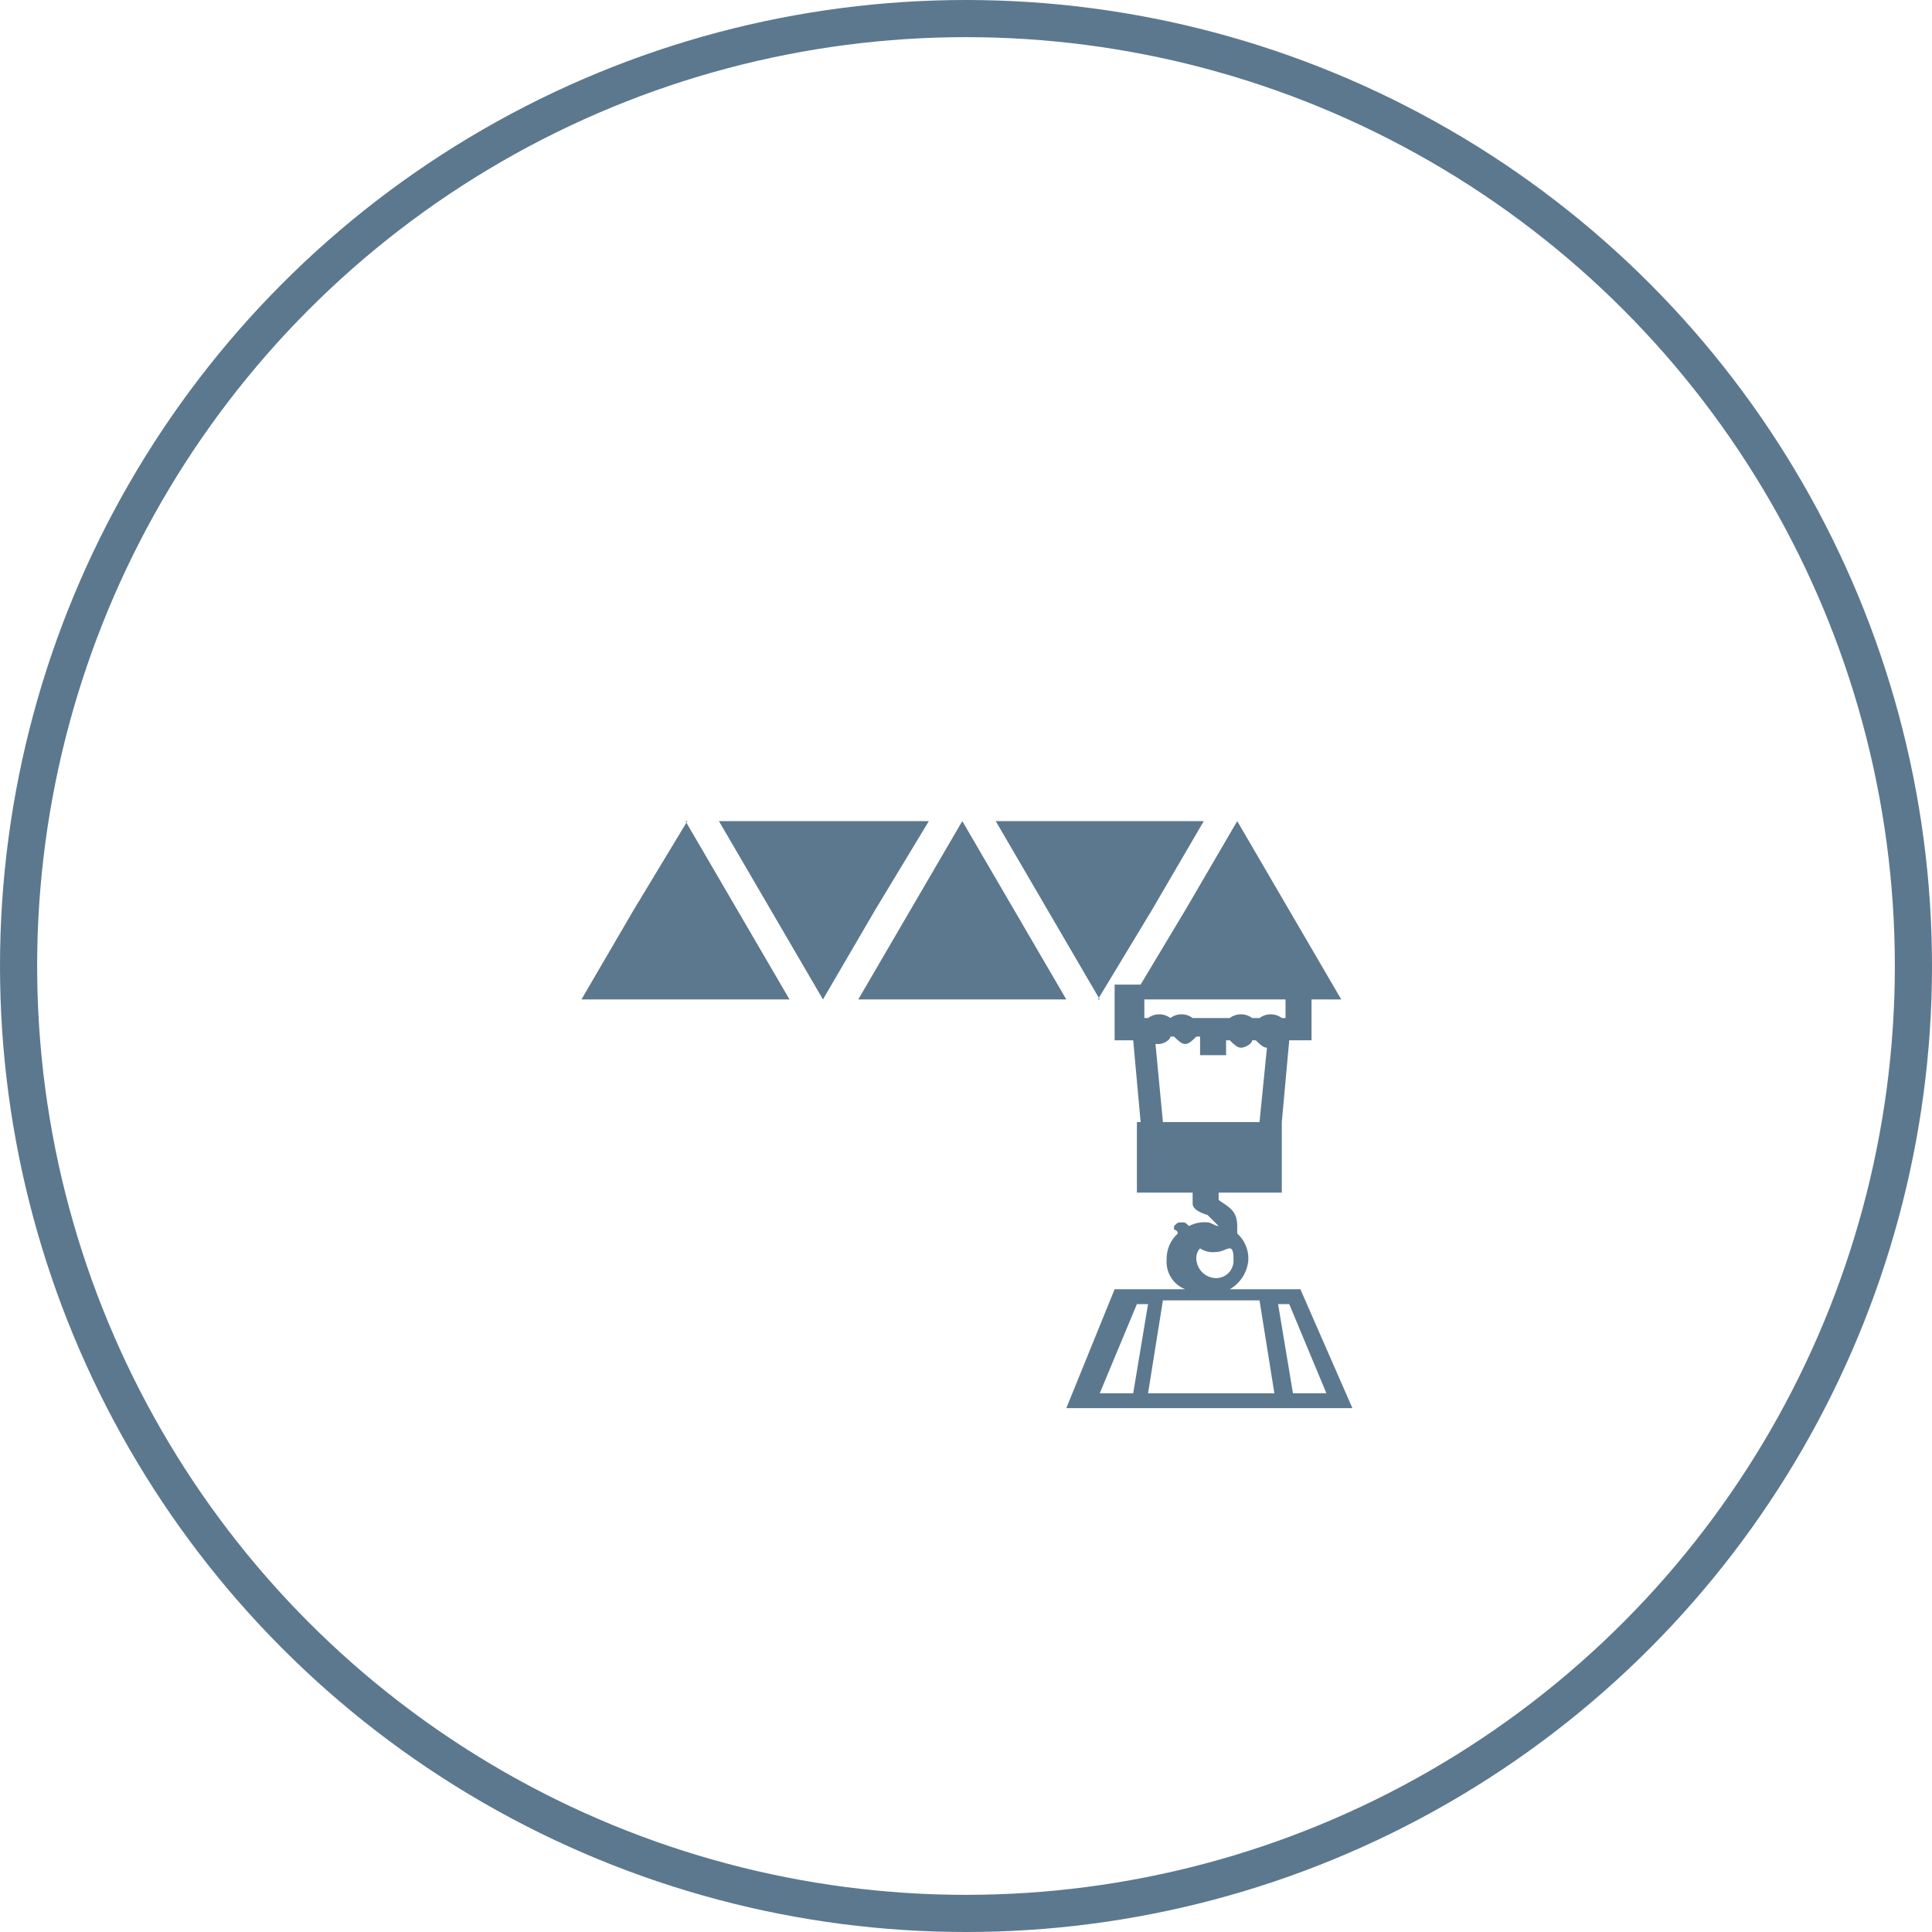 <svg width="52" height="52" viewBox="0 0 52 52" fill="none" xmlns="http://www.w3.org/2000/svg">
<circle cx="26" cy="26" r="25.5" stroke="#5C788E"/>
<path d="M29.55 26.9L31 24.5L32.4 22.1H26.8L28.2 24.5L29.6 26.9H29.55ZM25 22.1H19.35L20.75 24.5L22.15 26.9L23.55 24.5L25 22.1ZM18.5 22.1L17.05 24.5L15.65 26.9H21.25L19.85 24.5L18.45 22.1H18.5ZM35 34.7H33.1C33.243 34.618 33.363 34.502 33.451 34.363C33.538 34.223 33.589 34.064 33.6 33.9C33.604 33.769 33.579 33.638 33.527 33.517C33.475 33.396 33.398 33.288 33.3 33.2V33C33.3 32.6 33.1 32.5 32.8 32.3V32.1H34.5V30.2L34.7 28H35.3V26.9H36.1L34.7 24.5L33.3 22.1L31.9 24.5L30.7 26.5H30V28H30.5L30.7 30.2H30.6V32.1H32.1V32.4C32.1 32.6 32.5 32.7 32.5 32.7C32.5 32.7 32.7 32.9 32.8 33C32.7 33 32.6 32.9 32.5 32.9C32.328 32.884 32.154 32.919 32 33C31.9 32.9 31.9 32.9 31.8 32.9C31.7 32.9 31.7 32.9 31.6 33V33.1C31.613 33.1 31.627 33.103 31.639 33.108C31.651 33.113 31.662 33.12 31.671 33.129C31.68 33.139 31.688 33.15 31.693 33.162C31.698 33.174 31.7 33.187 31.7 33.2C31.603 33.288 31.525 33.396 31.474 33.517C31.422 33.638 31.397 33.769 31.4 33.9C31.387 34.069 31.428 34.239 31.518 34.383C31.608 34.527 31.742 34.638 31.9 34.7H30L28.7 37.9H36.4L35 34.7ZM30.8 27.4V26.9H34.6V27.4H34.5C34.414 27.335 34.309 27.3 34.2 27.3C34.092 27.3 33.987 27.335 33.9 27.4H33.7C33.614 27.335 33.509 27.3 33.4 27.3C33.292 27.3 33.187 27.335 33.1 27.4H32.1C32.014 27.335 31.909 27.3 31.8 27.3C31.692 27.3 31.587 27.335 31.5 27.4C31.414 27.335 31.309 27.3 31.2 27.3C31.092 27.3 30.987 27.335 30.9 27.4H30.8ZM31.3 30.2L31.1 28.1H31.2C31.3 28.1 31.5 28 31.5 27.9H31.6C31.7 28 31.8 28.1 31.9 28.1C32 28.1 32.1 28 32.2 27.9H32.3V28.4H33V28H33.1C33.2 28.1 33.3 28.2 33.4 28.2C33.5 28.2 33.7 28.1 33.7 28H33.8C33.9 28.1 34 28.2 34.1 28.2L33.9 30.2H31.3ZM32.2 33.9C32.194 33.846 32.199 33.791 32.217 33.739C32.234 33.687 32.263 33.639 32.3 33.6C32.418 33.679 32.559 33.715 32.7 33.7C32.9 33.7 33 33.6 33.1 33.6C33.2 33.6 33.2 33.8 33.2 33.9C33.205 33.967 33.195 34.034 33.171 34.096C33.148 34.159 33.111 34.216 33.064 34.263C33.016 34.311 32.959 34.347 32.897 34.371C32.834 34.395 32.767 34.404 32.7 34.4C32.571 34.391 32.449 34.335 32.357 34.243C32.265 34.151 32.21 34.029 32.2 33.9ZM30.5 37.5H29.6L30.6 35.1H30.9L30.5 37.5ZM30.9 37.5L31.3 35H33.9L34.3 37.5H30.9ZM34.4 35.1H34.7L35.7 37.5H34.8L34.4 35.1ZM25.9 22.1L24.5 24.5L23.1 26.9H28.7L27.3 24.5L25.9 22.1Z" fill="#5C788E"/>
</svg>
